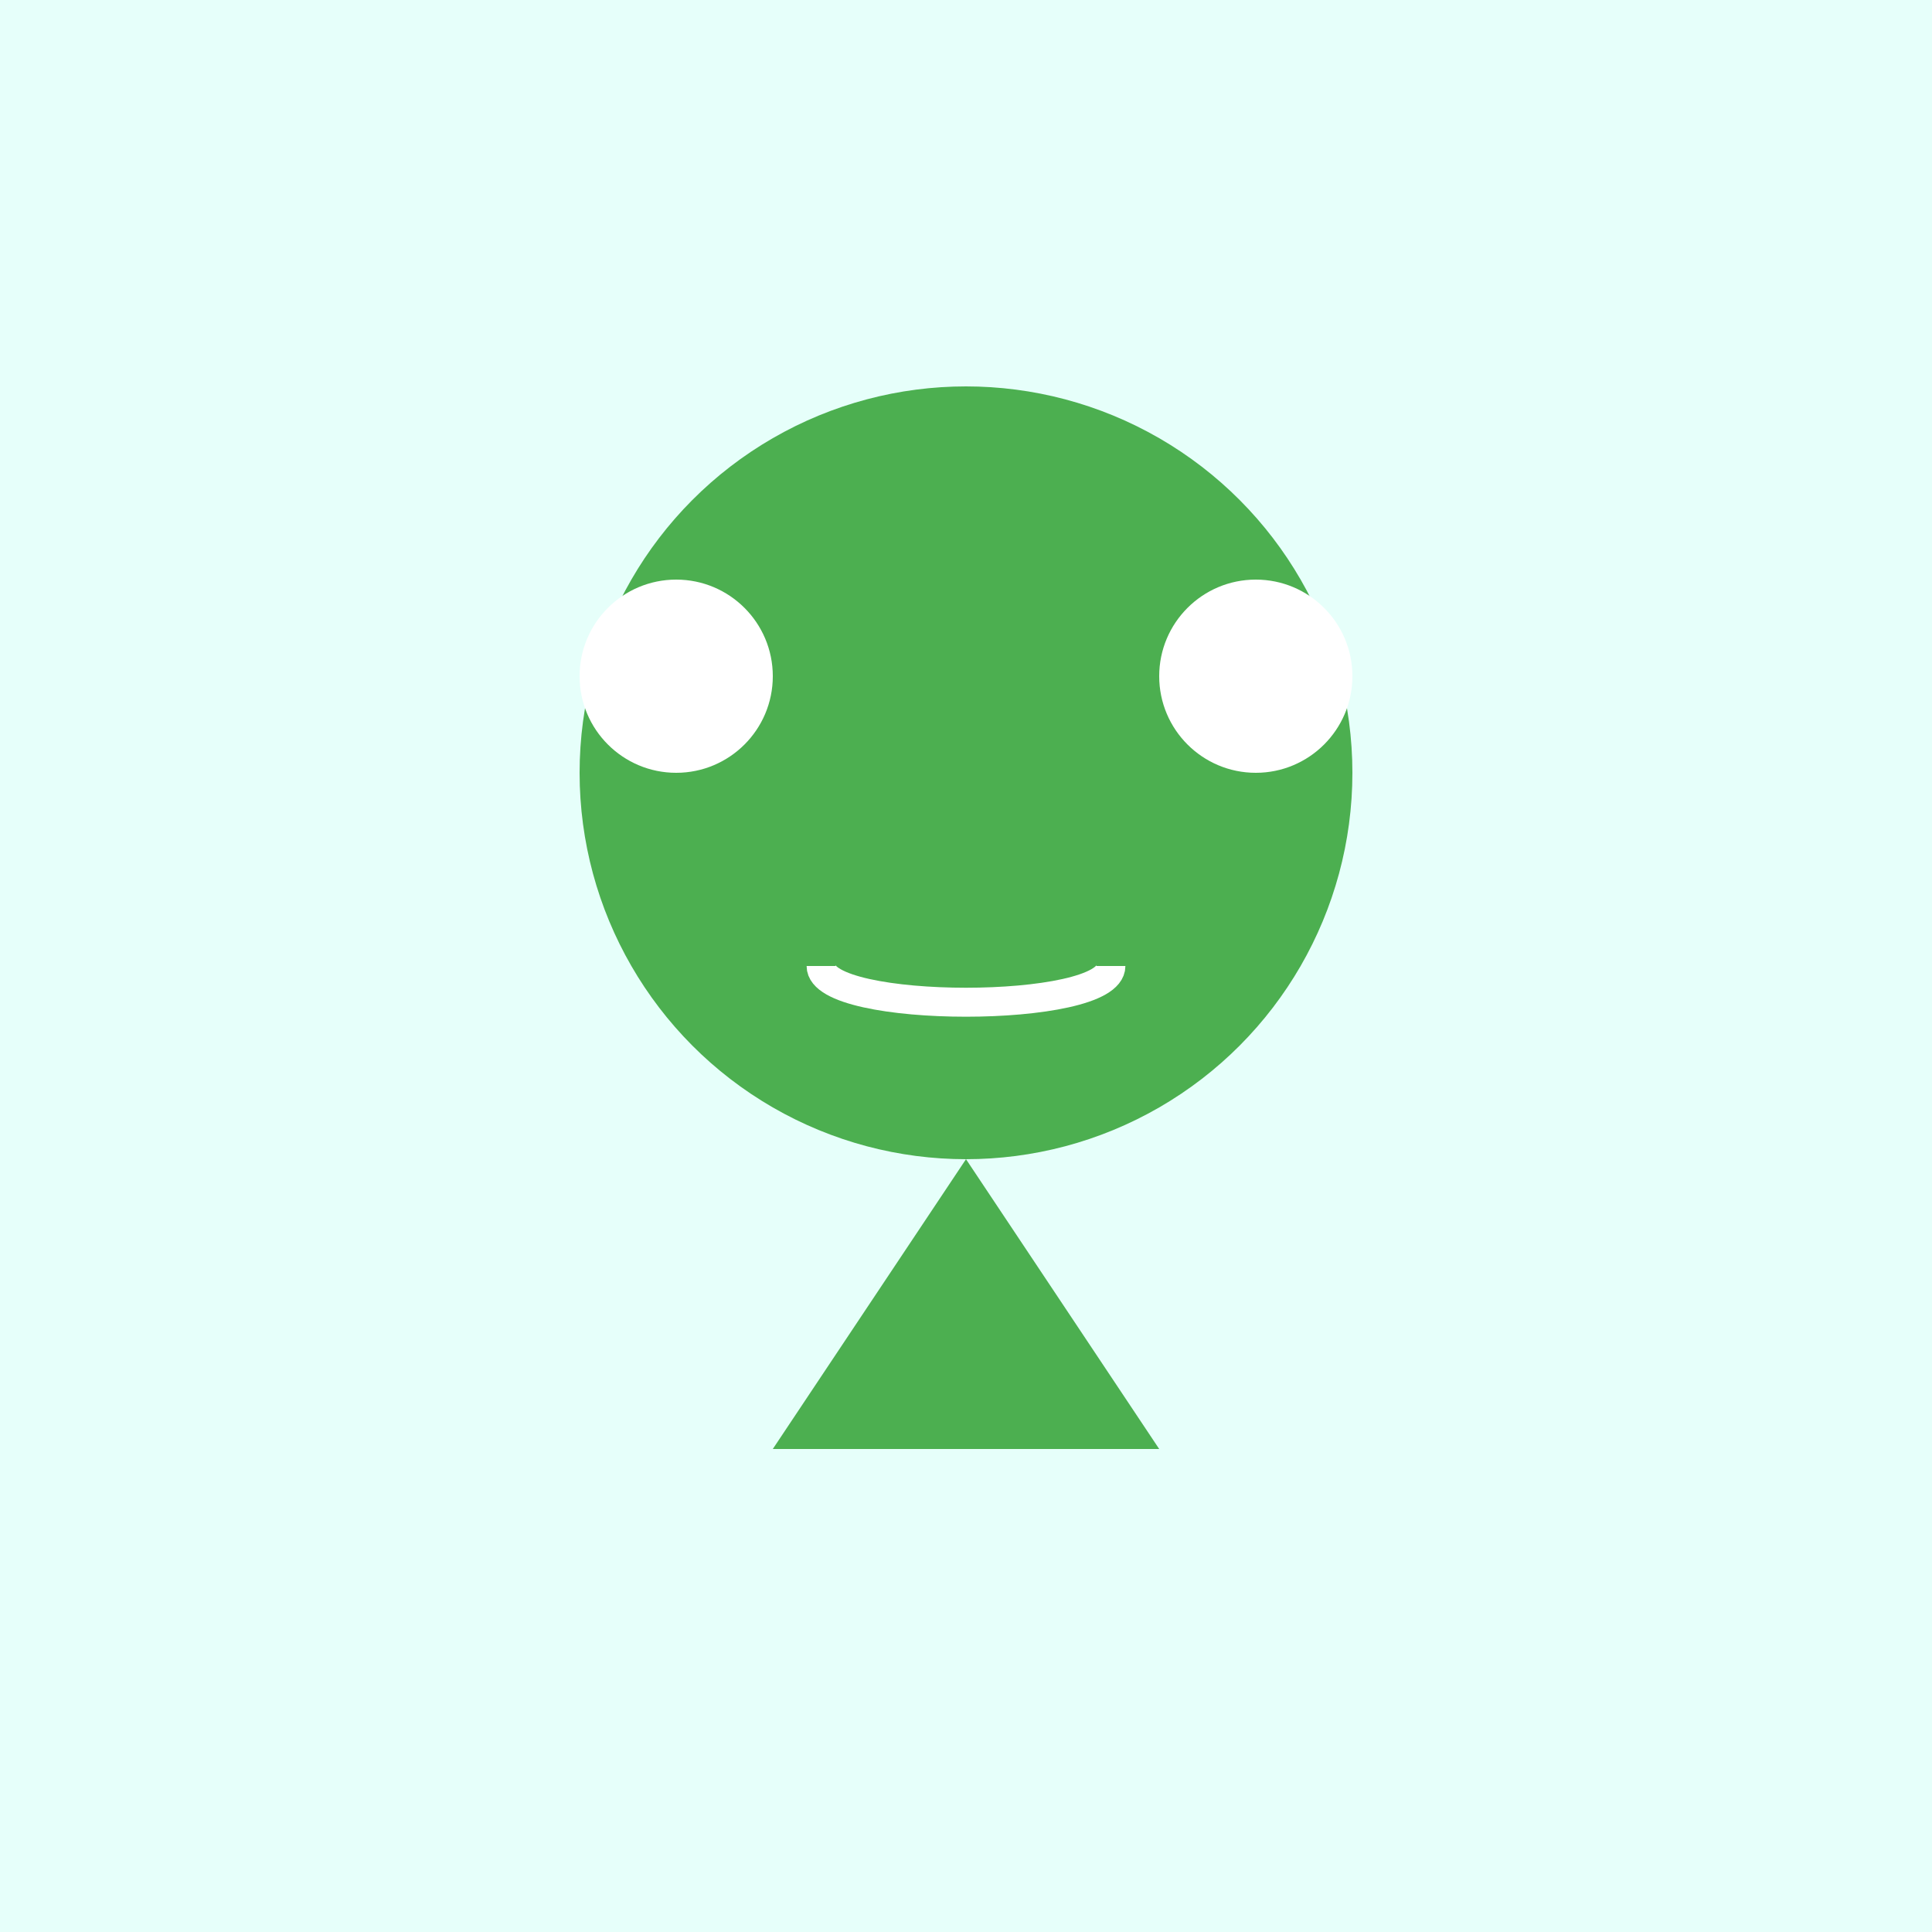 <svg width="200" height="200" viewBox="0 0 200 200" xmlns="http://www.w3.org/2000/svg">
  <rect x="0" y="0" width="200" height="200" fill="#E6FFFA"/>
  <circle cx="100" cy="80" r="40" fill="#4CAF50"/>
  <path d="M100 120 L80 150 L120 150 Z" fill="#4CAF50"/>
  <circle cx="70" cy="70" r="10" fill="#FFFFFF"/>
  <circle cx="130" cy="70" r="10" fill="#FFFFFF"/>
  <path d="M85 100 C85 105 115 105 115 100" stroke="#FFFFFF" stroke-width="3" fill="none"/>
</svg>